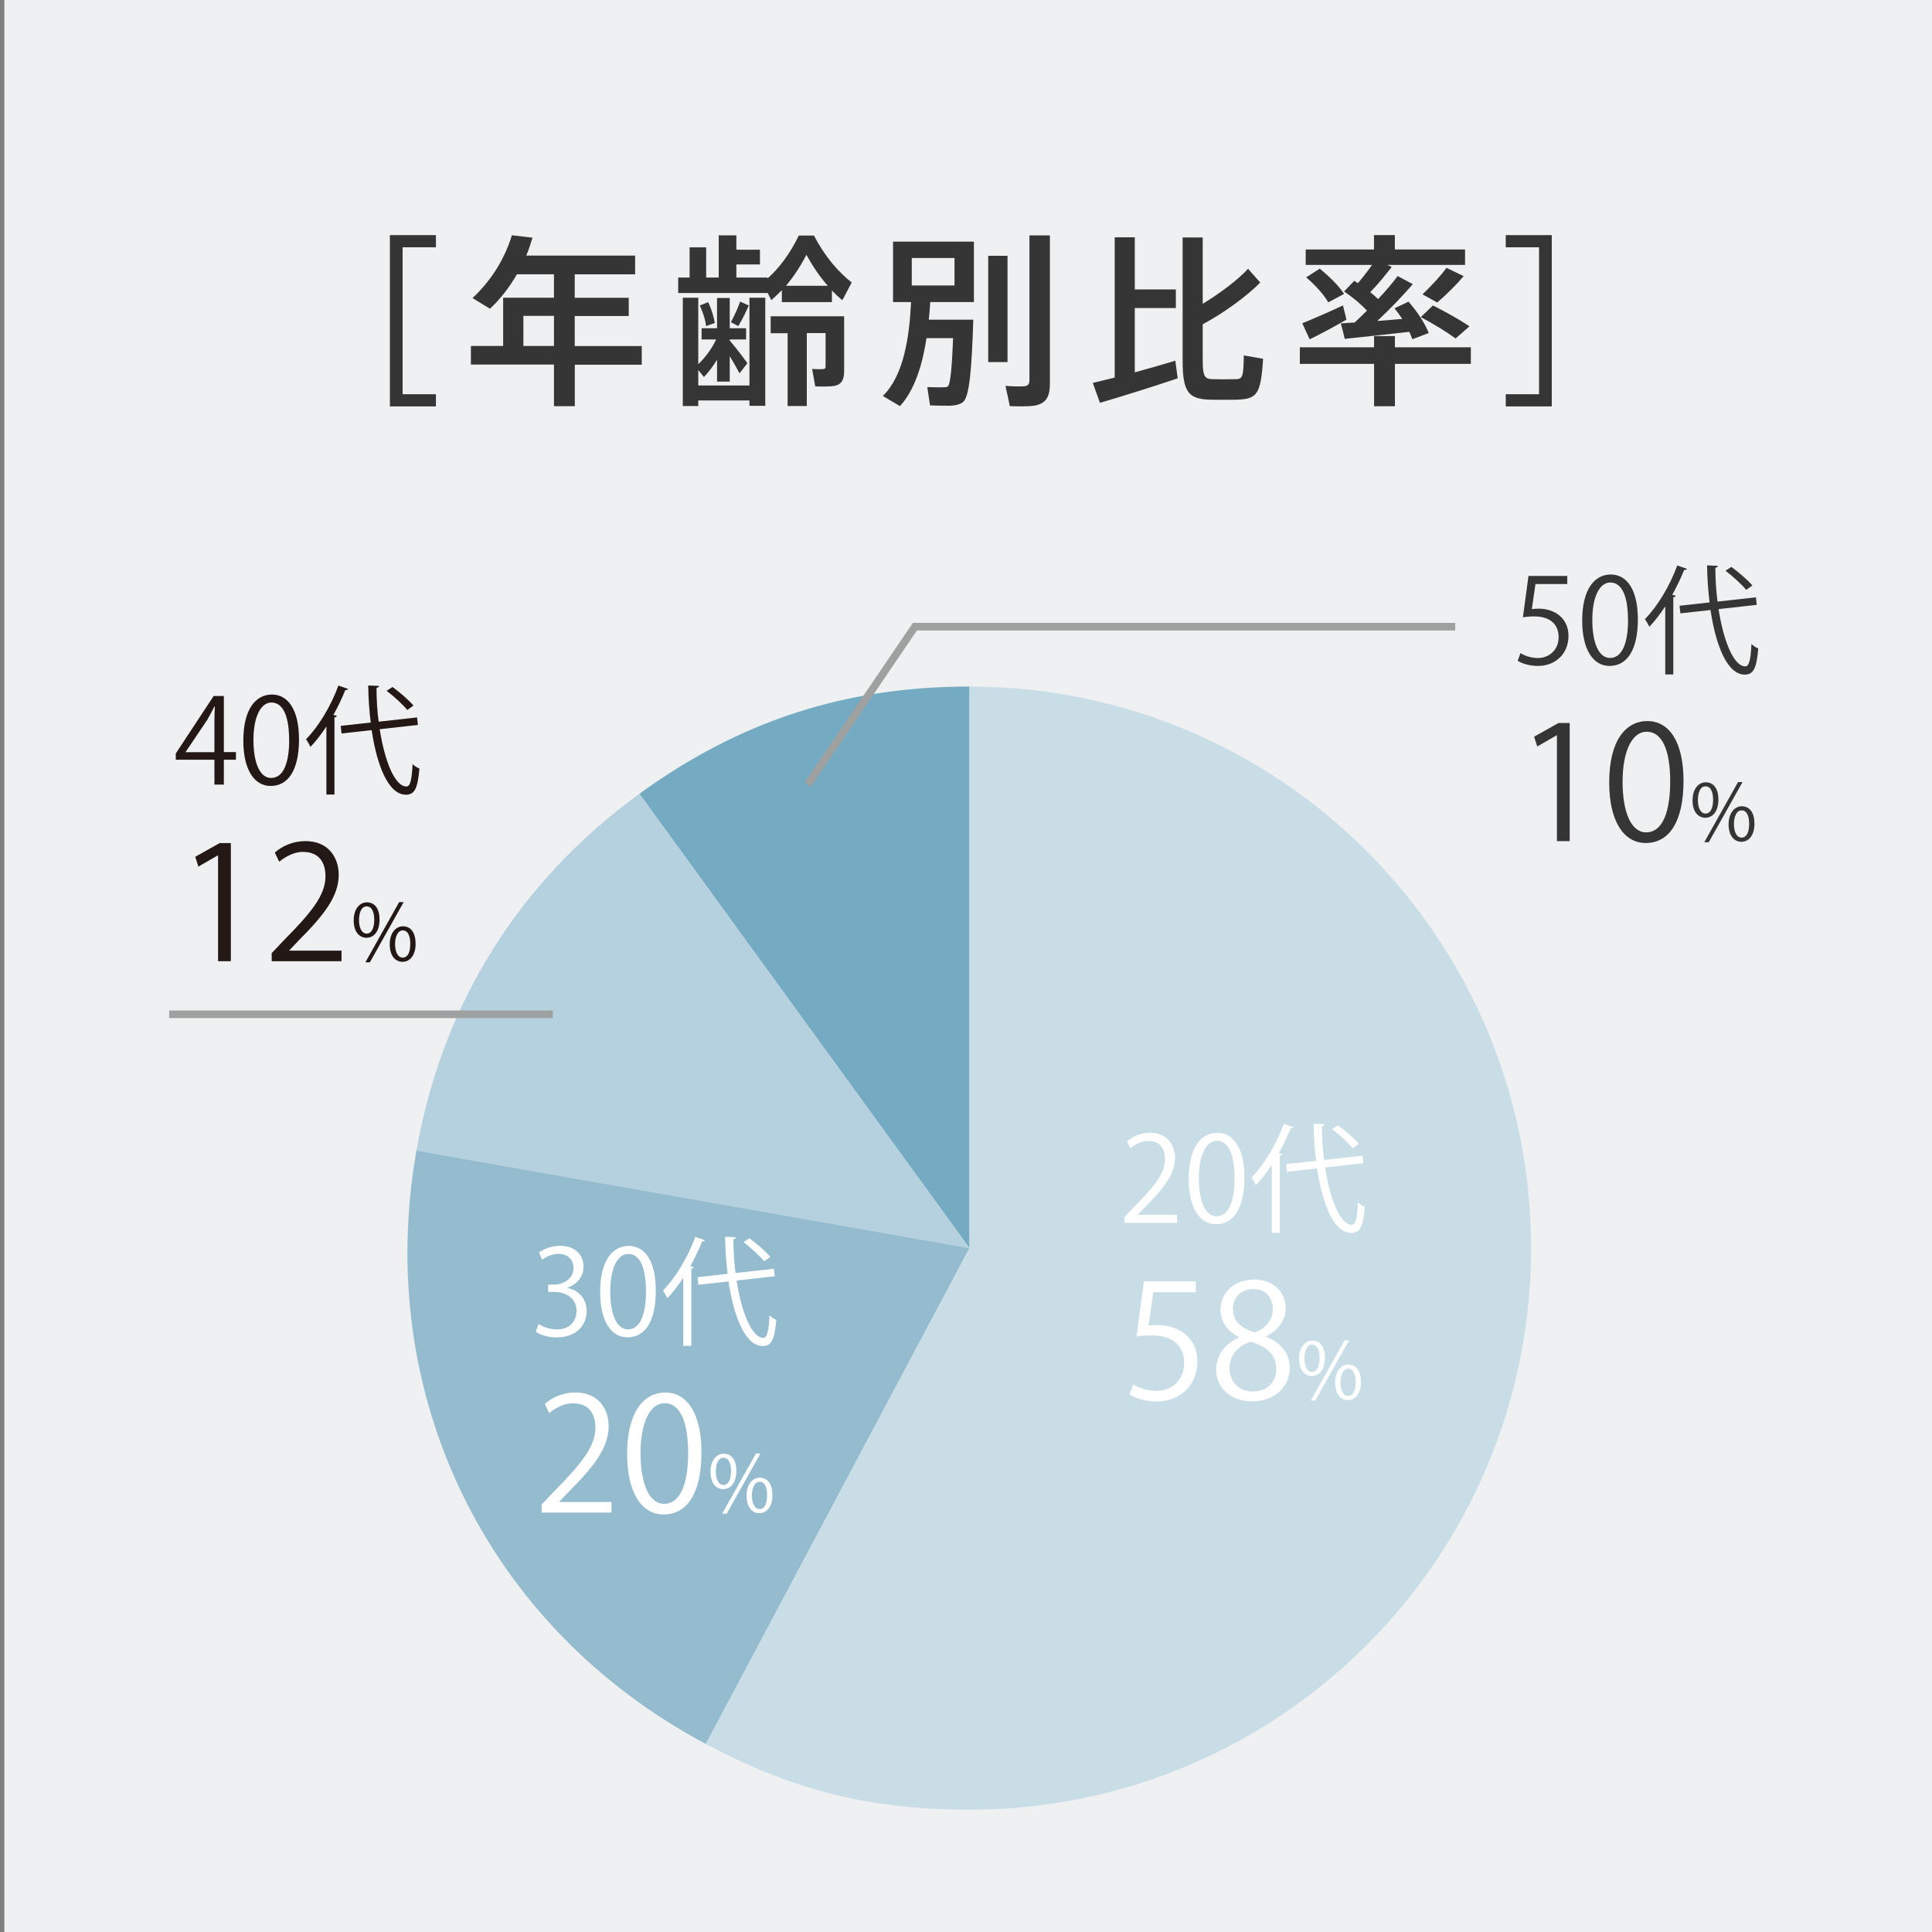 <?xml version="1.0" encoding="UTF-8"?><svg id="_レイヤー_1" xmlns="http://www.w3.org/2000/svg" viewBox="0 0 254 254"><rect x="0" y="0" width="254" height="254" fill="#808080" stroke="none"/><defs><style>.cls-1{fill:#74abc2;}.cls-2{fill:#fff;}.cls-3{fill:#94bcce;}.cls-4{fill:none;stroke:#9fa0a0;stroke-miterlimit:10;}.cls-5{fill:#353535;}.cls-6{fill:#eef0f1;}.cls-7{fill:#231815;}.cls-8{fill:#c9dde7;}.cls-9{fill:#b5d0de;}</style></defs><rect class="cls-6" x=".57" y="0" width="254" height="254"/><g><path class="cls-5" d="m51.26,30.91h6.05v1.6h-4.38v19.32h4.38v1.6h-6.05v-22.52Z"/><path class="cls-5" d="m75.57,47.93v5.47h-2.74v-5.47h-10.92v-2.45h4.24v-6.34h6.68v-3.08h-4.87c-.99,1.72-2.18,3.25-3.54,4.53l-2.3-1.4c2.3-2.16,4.14-4.89,5.18-8.26l2.71.32c-.24.8-.51,1.6-.82,2.35h14.31v2.47h-7.94v3.08h7.1v2.4h-7.1v3.95h8.81v2.45h-8.81Zm-2.74-2.45v-3.95h-4.02v3.95h4.02Z"/><path class="cls-5" d="m109.38,39.72h-6.59v-1.57c-.46.46-.92.9-1.38,1.31l-.51-.99v.05h-11.74v-2.03h1.5v-3.97h2.18v3.97h1.65v-5.55h2.32v1.89h3.1v1.94h-3.1v1.72h4.09v.12c1.5-1.31,2.93-3.2,4.12-5.64h1.99c1.48,2.83,3.22,4.79,4.96,6.17-1.16,2.25-1.21,2.28-1.24,2.33-.46-.39-.92-.82-1.36-1.28v1.55Zm-10.85,10.97v-11.55h2.08v14.21h-2.08v-.7h-6.73v.73h-2.03v-14.24h2.03v8.74c.87-.82,1.79-2.03,2.35-3.25h-1.91v-1.48h2.03v-3.97h1.67v3.97h2.15v1.48h-2.15v.17h.02c.85.99,1.77,2.2,2.3,2.95l-1.04,1.33c-.31-.61-.77-1.43-1.28-2.25v3.34h-1.67v-2.88c-.53.87-1.14,1.67-1.72,2.28l-.75-.92v2.03h6.73Zm-5.42-10.97c.44.95.75,1.99.87,2.74l-1.16.41c-.07-.77-.39-1.82-.82-2.71l1.11-.44Zm5.33.44c-.34.8-.82,1.79-1.38,2.71l-.97-.51c.51-.97.97-1.96,1.21-2.71l1.14.51Zm7.63,13.22h-2.52v-9.57h-2.23v-2.23h9.66v7.19c0,1.11-.31,1.77-1.26,1.96-.51.1-1.69.1-2.54.07l-.41-2.3c.48.05,1.21.05,1.43.02.24,0,.34-.1.34-.32v-4.41h-2.47v9.57Zm2.76-15.81c-.97-1.09-1.89-2.4-2.81-4.07-.87,1.67-1.77,2.98-2.69,4.07h5.5Z"/><path class="cls-5" d="m126.72,42.03h1.24c-.22,6.68-.51,10.24-1.4,10.87-.39.27-.92.41-1.65.44-.56,0-1.89,0-2.64-.05l-.36-2.4c.65.02,1.72.05,2.23.02.22,0,.36-.02.48-.12.31-.27.53-2.3.68-6.34h-3.49c-.53,3.46-1.53,6.8-3.49,8.94l-2.25-1.33c2.81-2.76,3.49-7.92,3.71-12.35h-2.37v-7.94h10.63v7.94h-5.74c-.05.75-.1,1.55-.19,2.32h4.62Zm-6.85-4.5h5.62v-3.61h-5.62v3.61Zm12.59-3.9v13.97h-2.54v-13.97h2.54Zm5.57-2.69v19.49c0,1.72-.48,2.64-2.08,2.91-.65.1-2.11.1-3.2.05,0-.05,0-.12-.56-2.66.87.07,2.03.1,2.47.05.53-.05.68-.32.68-.82v-19.01h2.69Z"/><path class="cls-5" d="m146.55,49.65v-18.45h2.64v6.85h5.4v2.45h-5.4v8.45c1.89-.51,3.83-1.07,5.33-1.53.12.87.22,1.6.31,2.32-3,1.02-7.58,2.45-10.22,3.22l-.94-2.62c.77-.17,1.79-.44,2.88-.7Zm19.15-12.52c-1.77,1.82-4.96,4.12-7.58,5.5v4.77c0,2.13.31,2.42,1.26,2.45.85.02,2.11.02,3.03,0,.94-.02,1.07-.19,1.11-3.12l2.54.44c-.31,4.75-.8,5.28-3.49,5.38-1.07.02-2.45.02-3.41,0-2.91-.07-3.68-.97-3.68-5.13v-16.2h2.64v8.72c2.25-1.36,4.65-3.17,5.96-4.6l1.62,1.82Z"/><path class="cls-5" d="m180.65,45.66v-1.48h2.74v1.48h9.98v2.18h-9.98v5.57h-2.74v-5.57h-9.76v-2.18h9.76Zm-4.09-5.5l.46,1.86c-1.45.85-3.58,1.99-4.84,2.59l-.97-2.11c1.31-.53,3.73-1.57,5.35-2.35Zm1.55,2.23c.53-.51,1.07-1.02,1.6-1.55-.77-.85-1.79-1.7-3-2.52l1.33-1.4c.17.1.34.22.48.31.7-.82,1.36-1.67,1.86-2.4h-8.72v-2.03h8.98v-1.89h2.74v1.89h9.23v2.03h-10.22l.58.27c-.73.94-1.72,2.18-2.83,3.32.39.29.73.61,1.04.9,1.04-1.11,1.94-2.16,2.57-3.03l1.99,1.07c-1.19,1.38-2.86,3.15-4.67,4.84,1.14-.1,2.25-.17,3.29-.27-.31-.46-.65-.92-1.02-1.4l1.84-.87c1.26,1.45,2.13,2.83,2.66,4.12l-2.16.82c-.12-.32-.24-.65-.39-.97-2.62.29-6.32.7-8.5.92-.15-.63-.29-1.26-.51-2.03.51-.05,1.14-.07,1.82-.12Zm-4.6-7.07c1.38,1.14,2.47,2.23,3.2,3.32l-2.08,1.11c-.63-1.07-1.62-2.18-2.91-3.29l1.79-1.14Zm14.89,4.84c1.89.97,3.49,1.86,4.79,2.74l-1.82,1.6c-1.24-.9-2.76-1.84-4.58-2.81l1.6-1.53Zm4.02-3.85c-.85,1.02-2.13,2.3-3.46,3.46-1.84-1.02-1.89-1.04-1.94-1.07,1.26-1.21,2.47-2.54,3.15-3.49l2.25,1.09Z"/><path class="cls-5" d="m197.96,53.43v-1.6h4.38v-19.32h-4.38v-1.6h6.05v22.52h-6.05Z"/></g><g><path class="cls-1" d="m127.46,164.09l-43.4-59.73c13.2-9.59,27.09-14.1,43.4-14.1v73.83Z"/><path class="cls-9" d="m127.46,164.09l-72.71-12.82c3.4-19.28,13.48-35.41,29.31-46.91l43.4,59.73Z"/><path class="cls-3" d="m127.46,164.09l-34.66,65.19c-28.8-15.31-43.71-45.89-38.05-78.01l72.71,12.82Z"/><path class="cls-8" d="m127.46,164.09v-73.83c40.78,0,73.83,33.06,73.83,73.83s-33.06,73.83-73.83,73.83c-13.05,0-23.14-2.52-34.66-8.64l34.66-65.19Z"/></g><g><path class="cls-2" d="m154.74,160.77h-6.89v-.79l1.14-1.2c2.77-2.8,4.17-4.49,4.17-6.39,0-1.24-.54-2.39-2.22-2.39-.93,0-1.77.51-2.33.96l-.44-.9c.72-.64,1.77-1.13,3.02-1.13,2.35,0,3.28,1.71,3.28,3.31,0,2.19-1.54,4.06-3.95,6.48l-.92.96v.03h5.15v1.06Z"/><path class="cls-2" d="m156.28,154.98c0-4.07,1.59-6.05,3.76-6.05s3.56,2.08,3.56,5.89c0,4.04-1.42,6.13-3.73,6.13-2.11,0-3.59-2.08-3.59-5.97Zm6.02-.09c0-2.91-.7-4.91-2.33-4.91-1.38,0-2.36,1.85-2.36,4.91s.86,5.01,2.32,5.01c1.73,0,2.38-2.24,2.38-5.01Z"/><path class="cls-2" d="m167.21,153.12c-.67,1.01-1.37,1.93-2.1,2.69-.12-.26-.4-.75-.59-1,1.62-1.62,3.27-4.34,4.26-7.06l1.27.44c-.06.14-.2.17-.36.14-.45,1.12-.98,2.22-1.57,3.28l.45.12c-.03.11-.11.19-.31.2v10.15h-1.06v-8.97Zm12.02-.19l-5.02.56c.65,4.17,1.97,7.51,3.51,7.53.5,0,.72-.86.81-2.94.23.22.61.48.9.58-.23,2.66-.64,3.44-1.79,3.44-2.29-.02-3.79-3.81-4.49-8.49l-3.96.44-.11-1,3.95-.44c-.2-1.59-.31-3.23-.33-4.87l1.42.06c0,.14-.11.22-.33.25,0,1.49.09,3,.28,4.45l5.05-.56.11,1Zm-3.33-4.99c.98.72,2.16,1.74,2.75,2.44l-.81.58c-.56-.68-1.73-1.77-2.72-2.52l.78-.5Z"/><path class="cls-2" d="m157.21,168.46v1.43h-5.58l-.64,4.4c.33-.04.66-.08,1.2-.08,2.76,0,5.23,1.64,5.23,4.77s-2.28,5.27-5.35,5.27c-1.56,0-2.86-.46-3.57-.91l.5-1.35c.58.39,1.72.87,3.07.87,1.95,0,3.63-1.43,3.61-3.67,0-2.14-1.37-3.63-4.27-3.63-.83,0-1.47.06-1.99.14l.97-7.24h6.82Z"/><path class="cls-2" d="m162.89,175.76c-1.68-.81-2.43-2.18-2.43-3.5,0-2.41,1.89-4.04,4.4-4.04,2.82,0,4.17,1.91,4.17,3.77,0,1.33-.71,2.78-2.55,3.67v.08c1.91.81,3.09,2.2,3.09,4.06,0,2.63-2.16,4.44-4.89,4.44-2.97,0-4.79-1.89-4.79-4.13,0-2.01,1.2-3.46,3.01-4.27v-.08Zm4.91,4.23c0-1.95-1.31-2.95-3.36-3.61-1.82.6-2.8,1.93-2.8,3.46,0,1.76,1.18,3.11,3.05,3.11,1.99,0,3.11-1.35,3.11-2.96Zm-5.7-7.9c-.02,1.66,1.16,2.57,2.88,3.09,1.35-.52,2.36-1.58,2.36-3.05,0-1.31-.73-2.65-2.55-2.65s-2.7,1.26-2.7,2.61Z"/><path class="cls-2" d="m174.19,178.51c0,1.62-.8,2.4-1.72,2.4s-1.68-.76-1.68-2.29.81-2.37,1.73-2.37c1.05,0,1.67.85,1.67,2.26Zm-2.7.1c0,.94.34,1.75,1,1.75.71,0,1-.82,1-1.81,0-.93-.26-1.77-1-1.77s-1,.93-1,1.83Zm1.43,5.52h-.59l4.44-7.91h.59l-4.44,7.91Zm6.01-2.45c0,1.61-.8,2.39-1.72,2.39s-1.68-.76-1.68-2.29.81-2.38,1.73-2.38c1.05,0,1.67.86,1.67,2.28Zm-2.7.05c0,.99.34,1.79,1,1.79.72,0,1-.81,1-1.81,0-.92-.25-1.77-.99-1.77-.69,0-1.01.9-1.01,1.79Z"/></g><g><path class="cls-2" d="m74.6,169.34c1.37.23,2.53,1.34,2.53,3.02,0,1.85-1.34,3.47-3.95,3.47-1.17,0-2.22-.37-2.75-.75l.39-1c.42.28,1.35.7,2.38.7,1.96,0,2.6-1.37,2.6-2.44,0-1.71-1.45-2.49-2.97-2.49h-.76v-.96h.76c1.12,0,2.57-.7,2.57-2.16,0-1.01-.61-1.88-2.01-1.88-.85,0-1.66.42-2.13.76l-.39-.95c.56-.44,1.65-.87,2.77-.87,2.13,0,3.08,1.35,3.08,2.75,0,1.2-.76,2.27-2.11,2.75v.05Z"/><path class="cls-2" d="m78.9,169.85c0-4.07,1.59-6.05,3.76-6.05s3.56,2.08,3.56,5.89c0,4.04-1.42,6.13-3.73,6.13-2.11,0-3.59-2.08-3.59-5.97Zm6.02-.09c0-2.91-.7-4.91-2.33-4.91-1.38,0-2.36,1.85-2.36,4.91s.86,5.01,2.32,5.01c1.73,0,2.38-2.24,2.38-5.01Z"/><path class="cls-2" d="m89.84,167.98c-.67,1.01-1.37,1.93-2.1,2.69-.12-.26-.4-.75-.59-1,1.62-1.62,3.27-4.34,4.26-7.06l1.27.44c-.06.14-.2.17-.36.14-.45,1.12-.98,2.22-1.57,3.28l.45.12c-.03.11-.11.19-.31.2v10.15h-1.06v-8.97Zm12.02-.19l-5.02.56c.65,4.17,1.97,7.51,3.51,7.53.5,0,.72-.86.81-2.94.23.22.61.48.9.58-.23,2.66-.64,3.44-1.79,3.44-2.29-.02-3.79-3.81-4.49-8.49l-3.96.44-.11-1,3.95-.44c-.2-1.59-.31-3.23-.33-4.87l1.42.06c0,.14-.11.22-.33.25,0,1.49.09,3,.28,4.45l5.05-.56.11,1Zm-3.33-4.99c.98.72,2.16,1.74,2.75,2.44l-.81.58c-.56-.68-1.73-1.77-2.72-2.52l.78-.5Z"/><path class="cls-2" d="m80.4,198.86h-9.19v-1.06l1.51-1.6c3.69-3.73,5.56-5.99,5.56-8.52,0-1.66-.73-3.19-2.97-3.19-1.24,0-2.36.68-3.11,1.29l-.58-1.2c.95-.85,2.36-1.51,4.02-1.51,3.13,0,4.38,2.28,4.38,4.42,0,2.92-2.05,5.41-5.27,8.65l-1.22,1.29v.04h6.86v1.41Z"/><path class="cls-2" d="m82.45,191.15c0-5.43,2.12-8.07,5.02-8.07s4.75,2.78,4.75,7.86c0,5.39-1.89,8.17-4.98,8.17-2.82,0-4.79-2.78-4.79-7.96Zm8.02-.12c0-3.88-.93-6.55-3.11-6.55-1.85,0-3.15,2.47-3.15,6.55s1.14,6.68,3.09,6.68c2.3,0,3.17-2.99,3.17-6.68Z"/><path class="cls-2" d="m96.81,193.38c0,1.62-.8,2.4-1.72,2.4s-1.68-.76-1.68-2.29.81-2.37,1.73-2.37c1.05,0,1.67.85,1.67,2.26Zm-2.7.1c0,.94.34,1.75,1,1.75.71,0,1-.82,1-1.81,0-.93-.26-1.77-1-1.77s-1,.93-1,1.83Zm1.43,5.52h-.59l4.44-7.91h.59l-4.44,7.91Zm6.01-2.45c0,1.61-.8,2.39-1.72,2.39s-1.68-.76-1.68-2.29.81-2.38,1.73-2.38c1.05,0,1.67.86,1.67,2.28Zm-2.7.05c0,.99.34,1.79,1,1.79.72,0,1-.81,1-1.81,0-.92-.25-1.77-.99-1.77-.69,0-1.01.9-1.01,1.79Z"/></g><g><path class="cls-7" d="m29.42,103.15h-1.23v-3.27h-5.08v-.82l4.98-7.56h1.34v7.38h1.59v1h-1.59v3.27Zm-5.01-4.26h3.78v-4.14c0-.64.03-1.26.06-1.87h-.06c-.36.71-.64,1.21-.93,1.74l-2.85,4.23v.03Z"/><path class="cls-7" d="m31.99,97.36c0-4.07,1.59-6.05,3.76-6.05s3.56,2.08,3.56,5.89c0,4.04-1.42,6.13-3.73,6.13-2.11,0-3.59-2.08-3.59-5.97Zm6.02-.09c0-2.91-.7-4.91-2.33-4.91-1.38,0-2.36,1.85-2.36,4.91s.86,5.01,2.32,5.01c1.73,0,2.38-2.24,2.38-5.01Z"/><path class="cls-7" d="m42.92,95.5c-.67,1.01-1.37,1.93-2.1,2.69-.12-.26-.4-.75-.59-1,1.62-1.62,3.27-4.34,4.26-7.06l1.27.44c-.06.14-.2.17-.36.14-.45,1.12-.98,2.22-1.57,3.28l.45.12c-.03.11-.11.19-.31.2v10.15h-1.06v-8.97Zm12.02-.19l-5.02.56c.65,4.17,1.97,7.51,3.51,7.53.5,0,.72-.86.81-2.94.23.22.61.48.9.58-.23,2.66-.64,3.44-1.79,3.44-2.29-.02-3.79-3.81-4.49-8.49l-3.96.44-.11-1,3.95-.44c-.2-1.59-.31-3.23-.33-4.87l1.42.06c0,.14-.11.22-.33.25,0,1.49.09,3,.28,4.45l5.05-.56.11,1Zm-3.33-4.99c.98.72,2.16,1.74,2.75,2.44l-.81.58c-.56-.68-1.73-1.77-2.72-2.52l.78-.5Z"/><path class="cls-7" d="m28.67,126.37v-13.91h-.04l-2.55,1.47-.41-1.29,3.21-1.8h1.47v15.53h-1.68Z"/><path class="cls-7" d="m44.91,126.37h-9.19v-1.06l1.51-1.6c3.69-3.73,5.56-5.99,5.56-8.52,0-1.66-.73-3.19-2.97-3.19-1.24,0-2.36.68-3.11,1.29l-.58-1.2c.95-.85,2.36-1.51,4.02-1.51,3.13,0,4.38,2.28,4.38,4.42,0,2.92-2.05,5.41-5.27,8.65l-1.22,1.29v.04h6.86v1.41Z"/><path class="cls-7" d="m49.9,120.89c0,1.62-.8,2.4-1.72,2.4s-1.68-.76-1.68-2.29.81-2.37,1.73-2.37c1.05,0,1.67.85,1.67,2.26Zm-2.7.1c0,.94.34,1.75,1,1.75.71,0,1-.82,1-1.81,0-.93-.26-1.77-1-1.77s-1,.93-1,1.83Zm1.43,5.52h-.59l4.44-7.91h.59l-4.44,7.91Zm6.01-2.45c0,1.61-.8,2.39-1.72,2.39s-1.68-.76-1.68-2.29.81-2.38,1.73-2.38c1.05,0,1.67.86,1.67,2.28Zm-2.7.05c0,.99.34,1.79,1,1.79.72,0,1-.81,1-1.81,0-.92-.25-1.77-.99-1.77-.69,0-1.01.9-1.01,1.79Z"/></g><g><path class="cls-5" d="m206.05,75.71v1.07h-4.18l-.48,3.3c.25-.03.5-.06.9-.06,2.07,0,3.92,1.23,3.92,3.58s-1.71,3.95-4.01,3.95c-1.17,0-2.15-.34-2.67-.68l.37-1.01c.44.29,1.29.65,2.3.65,1.46,0,2.72-1.07,2.71-2.75,0-1.6-1.03-2.72-3.2-2.72-.62,0-1.1.05-1.49.11l.73-5.43h5.12Z"/><path class="cls-5" d="m208.01,81.58c0-4.07,1.59-6.05,3.76-6.05s3.56,2.08,3.56,5.89c0,4.04-1.42,6.13-3.73,6.13-2.11,0-3.59-2.08-3.59-5.97Zm6.02-.09c0-2.91-.7-4.91-2.33-4.91-1.38,0-2.36,1.85-2.36,4.91s.86,5.01,2.32,5.01c1.73,0,2.38-2.24,2.38-5.01Z"/><path class="cls-5" d="m218.94,79.71c-.67,1.01-1.37,1.93-2.1,2.69-.12-.26-.4-.75-.59-1,1.62-1.62,3.27-4.34,4.26-7.06l1.27.44c-.06.14-.2.17-.36.14-.45,1.12-.98,2.22-1.57,3.28l.45.12c-.03.11-.11.19-.31.2v10.15h-1.06v-8.97Zm12.02-.19l-5.02.56c.65,4.17,1.97,7.51,3.51,7.53.5,0,.72-.86.81-2.94.23.22.61.48.9.58-.23,2.66-.64,3.44-1.79,3.44-2.29-.02-3.79-3.81-4.49-8.49l-3.96.44-.11-1,3.95-.44c-.2-1.59-.31-3.23-.33-4.87l1.42.06c0,.14-.11.22-.33.25,0,1.49.09,3,.28,4.45l5.05-.56.11,1Zm-3.33-4.99c.98.72,2.16,1.74,2.75,2.44l-.81.58c-.56-.68-1.73-1.77-2.72-2.52l.78-.5Z"/><path class="cls-5" d="m204.69,110.58v-13.91h-.04l-2.55,1.47-.41-1.29,3.21-1.8h1.47v15.53h-1.68Z"/><path class="cls-5" d="m211.56,102.87c0-5.43,2.12-8.07,5.02-8.07s4.75,2.78,4.75,7.86c0,5.39-1.89,8.17-4.98,8.17-2.82,0-4.79-2.78-4.79-7.96Zm8.02-.12c0-3.88-.93-6.55-3.11-6.55-1.85,0-3.15,2.47-3.15,6.55s1.14,6.68,3.09,6.68c2.3,0,3.17-2.99,3.17-6.68Z"/><path class="cls-5" d="m225.92,105.11c0,1.62-.8,2.4-1.72,2.4s-1.68-.76-1.68-2.29.81-2.37,1.73-2.37c1.05,0,1.67.85,1.67,2.26Zm-2.7.1c0,.94.34,1.75,1,1.75.71,0,1-.82,1-1.81,0-.93-.26-1.77-1-1.77s-1,.93-1,1.83Zm1.43,5.52h-.59l4.44-7.91h.59l-4.44,7.91Zm6.01-2.45c0,1.61-.8,2.39-1.72,2.39s-1.68-.76-1.68-2.29.81-2.38,1.73-2.38c1.05,0,1.67.86,1.67,2.28Zm-2.7.05c0,.99.34,1.79,1,1.79.72,0,1-.81,1-1.81,0-.92-.25-1.77-.99-1.77-.7,0-1.01.9-1.01,1.79Z"/></g><line class="cls-4" x1="22.24" y1="133.35" x2="72.68" y2="133.35"/><polyline class="cls-4" points="191.32 82.39 120.28 82.39 106.19 103.15"/></svg>